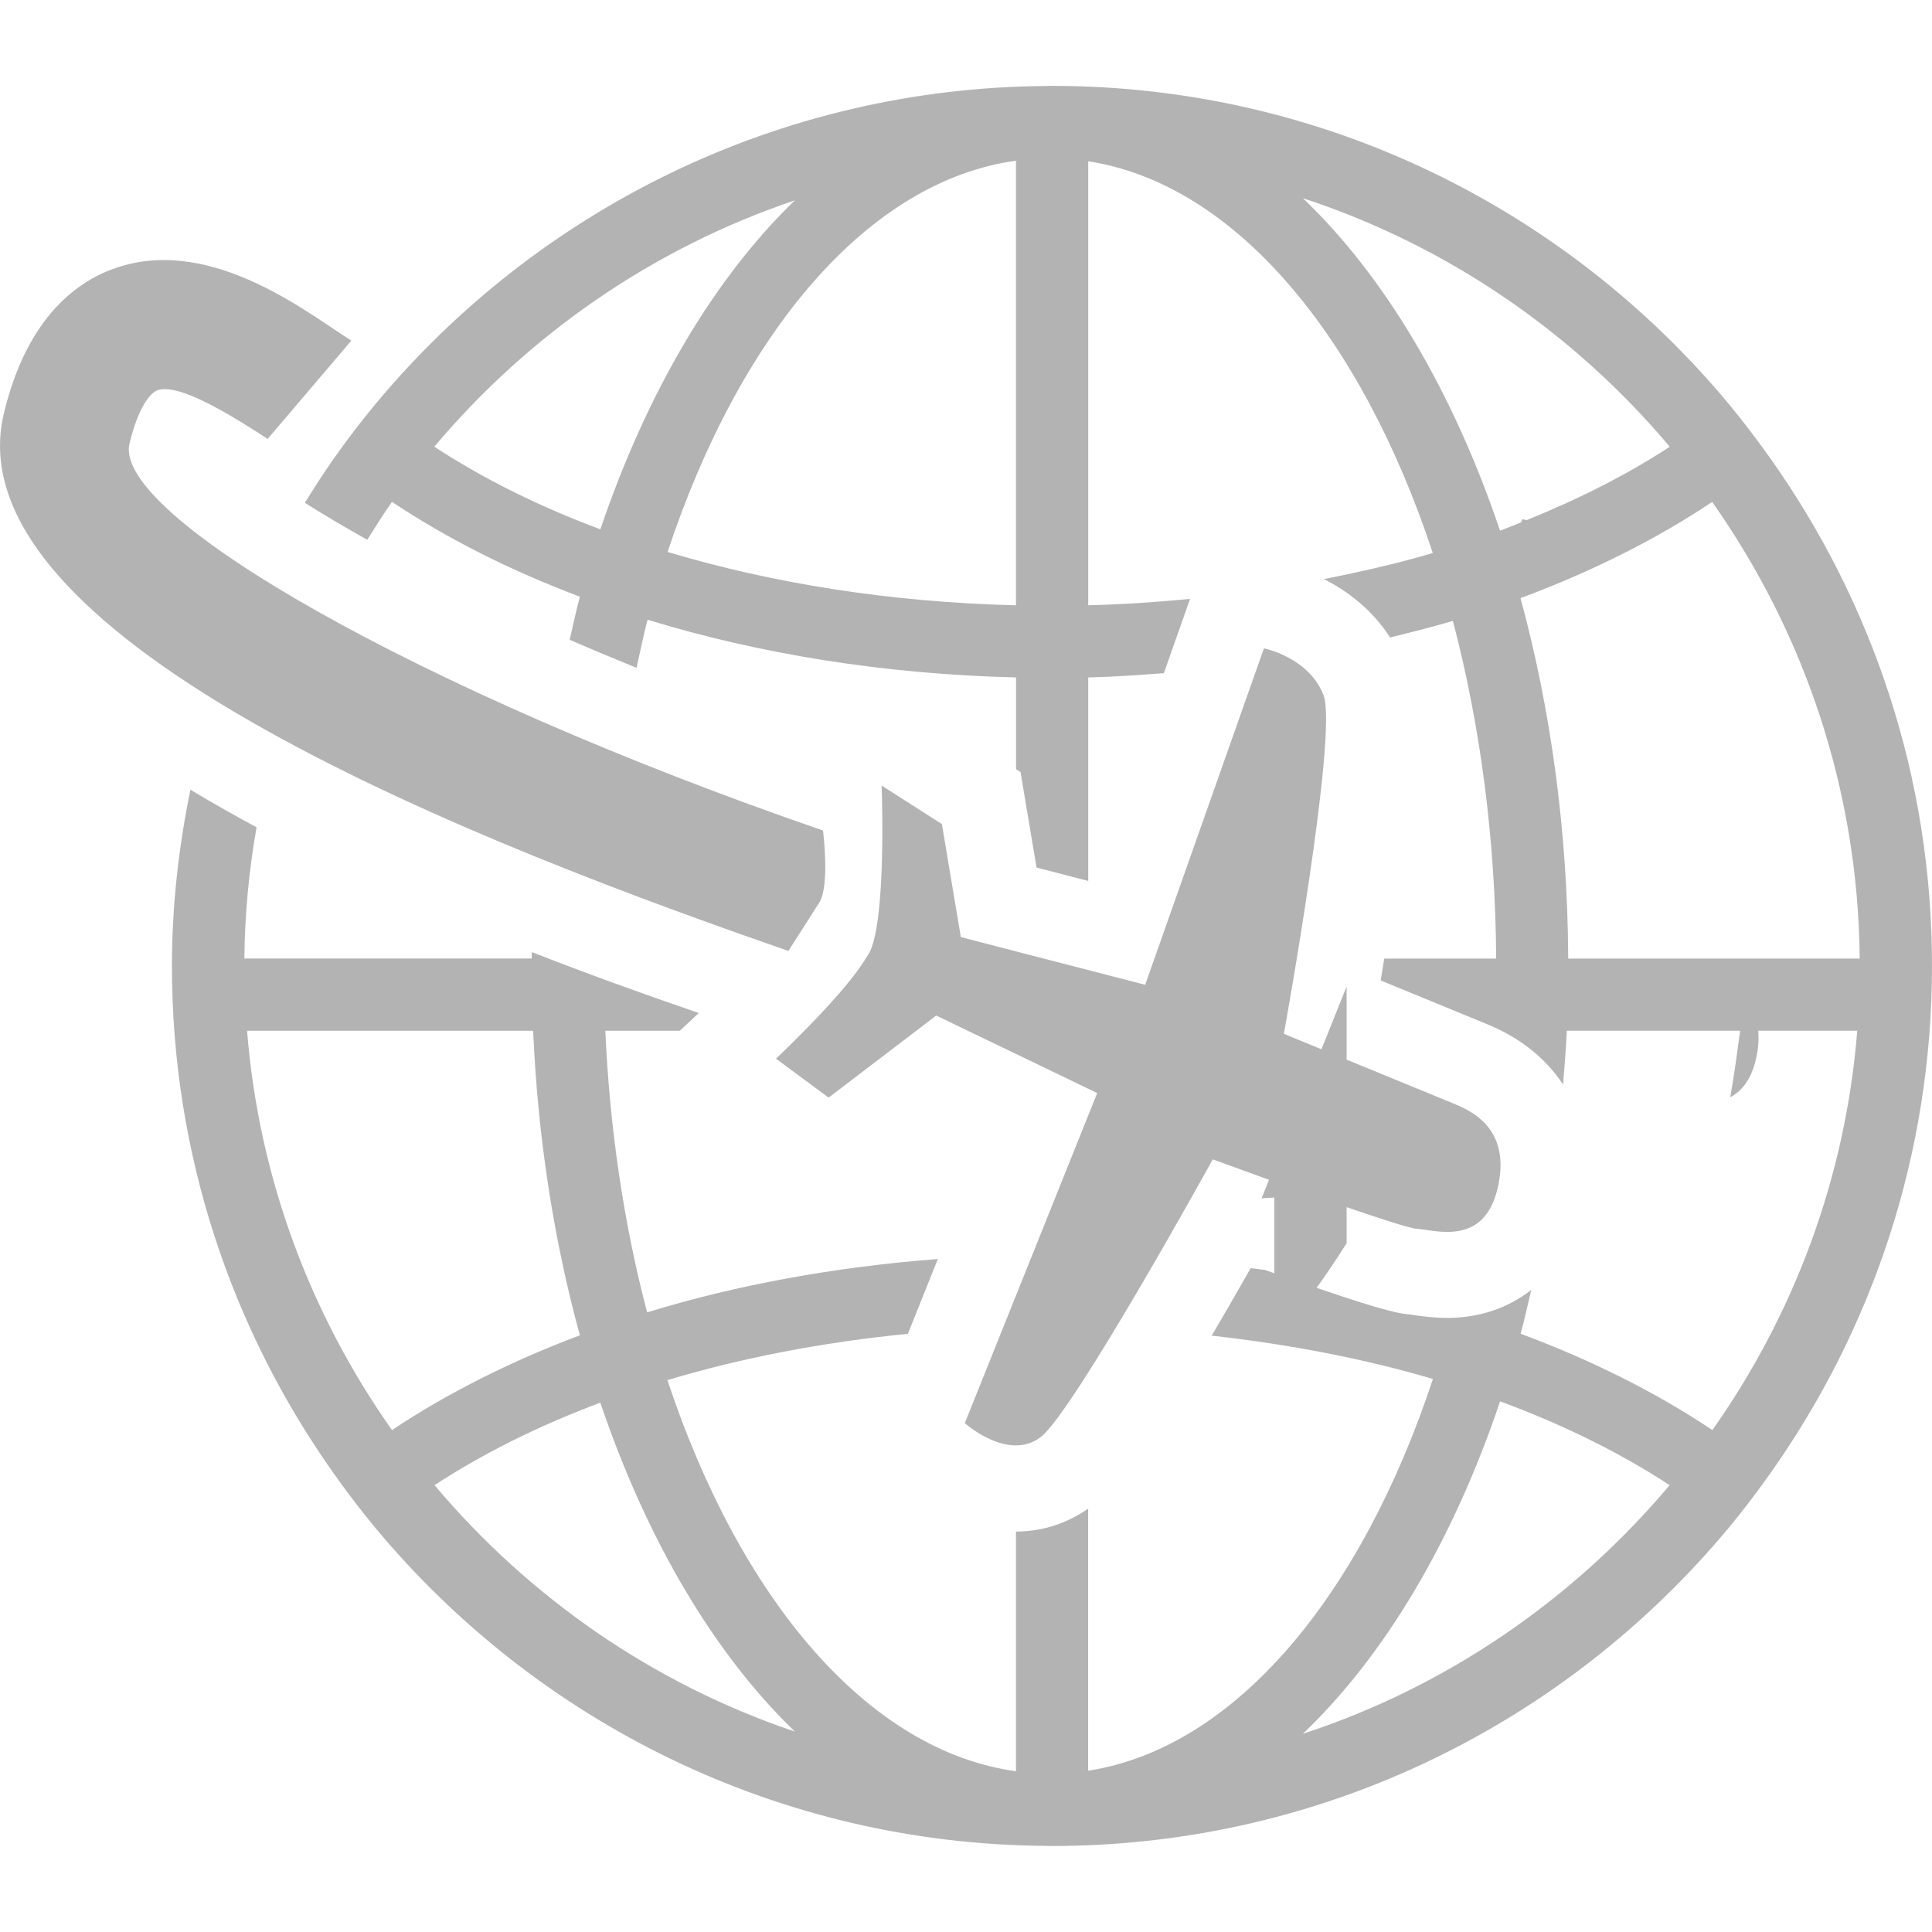 <svg width="130" height="130" viewBox="0 0 130 130" fill="none" xmlns="http://www.w3.org/2000/svg">
<path d="M55.126 60.732C55.853 59.596 55.378 55.884 55.378 55.884C28.022 46.461 7.556 34.647 8.715 29.846C9.285 27.473 10.076 26.432 10.624 26.25C11.85 25.85 14.617 27.302 18.007 29.536L23.643 22.918C20.977 21.28 14.406 15.873 7.95 17.977C5.313 18.829 1.844 21.228 0.262 27.812C-3.447 43.227 33.324 57.142 53.049 63.986C53.049 63.986 54.399 61.871 55.126 60.732Z" fill="#B3B3B3"/>
<path d="M119.129 30.851C118.225 29.579 117.281 28.336 116.29 27.139C105.418 14.097 89.064 5.778 70.794 5.778C70.762 5.778 70.736 5.781 70.707 5.781C70.687 5.781 70.669 5.778 70.652 5.778C70.585 5.778 70.519 5.787 70.449 5.787C52.321 5.891 36.106 14.184 25.304 27.142C24.307 28.339 23.362 29.579 22.464 30.851C21.78 31.819 21.143 32.825 20.514 33.833C21.751 34.615 23.151 35.447 24.713 36.322C25.252 35.461 25.791 34.598 26.376 33.769C30.059 36.229 34.312 38.377 39.021 40.15C38.76 41.092 38.563 42.083 38.331 43.047C39.772 43.676 41.287 44.308 42.832 44.937C43.075 43.85 43.295 42.752 43.573 41.7C51.052 43.992 59.455 45.368 68.368 45.583V51.758L68.67 51.949L69.093 54.487L69.748 58.376L73.225 59.277V45.583C74.952 45.542 76.635 45.421 78.313 45.296L79.585 41.691L80.075 40.3C77.832 40.515 75.555 40.671 73.225 40.727V10.852C83.089 12.376 91.582 22.59 96.409 37.212C94.073 37.904 91.605 38.466 89.081 38.965C90.73 39.793 92.37 41.077 93.535 42.894C94.957 42.54 96.389 42.193 97.762 41.778C99.576 48.686 100.628 56.368 100.674 64.499H93.143C93.065 64.991 92.987 65.455 92.903 65.971C95.853 67.182 99.359 68.625 100.118 68.938C102.369 69.868 104.05 71.268 105.174 72.972C105.27 71.772 105.374 70.578 105.429 69.355H117.09C116.884 70.862 116.69 72.377 116.423 73.826C117.162 73.447 117.808 72.705 118.144 71.308C118.327 70.555 118.347 69.926 118.309 69.355H124.971C124.177 79.311 120.674 88.5 115.223 96.225C111.477 93.724 107.136 91.534 102.32 89.746C102.584 88.784 102.801 87.784 103.033 86.796C101.492 88.004 99.559 88.68 97.374 88.68C96.418 88.68 95.612 88.555 95.07 88.48L94.905 88.448C94.326 88.407 93.511 88.341 88.585 86.654C89.165 85.872 89.855 84.849 90.611 83.655V81.227C92.9 82.012 94.85 82.647 95.308 82.679C96.574 82.766 99.825 83.878 100.758 80.01C101.694 76.139 99.263 74.861 97.913 74.299C97.145 73.989 93.581 72.522 90.611 71.299V66.382L88.919 70.604C87.447 69.999 86.389 69.564 86.389 69.564C86.389 69.564 90.057 49.333 89.055 46.771C88.052 44.209 85.047 43.627 85.047 43.627L77.056 66.263L68.368 64.018L64.651 63.053L63.379 55.452L59.325 52.859C59.322 52.859 59.563 59.124 58.966 62.502C58.853 63.14 58.708 63.676 58.528 64.044C58.462 64.186 58.34 64.357 58.241 64.513C57.818 65.215 57.155 66.052 56.419 66.901C56.416 66.907 56.41 66.907 56.407 66.912C56.059 67.315 55.694 67.712 55.332 68.1C55.291 68.147 55.254 68.188 55.213 68.231C54.868 68.593 54.529 68.947 54.202 69.277C53.098 70.404 52.214 71.236 52.214 71.236L55.758 73.855L61.658 69.355L62.996 68.332L65.115 69.355L70.484 71.937L73.216 73.255L73.828 73.551L64.92 95.759C64.92 95.759 67.841 98.381 70.038 96.689C72.237 94.996 81.605 78.01 81.605 78.01C81.605 78.01 83.242 78.61 85.389 79.387L84.891 80.63C85.181 80.621 85.456 80.587 85.749 80.581V85.675C85.534 85.599 85.334 85.527 85.108 85.449C84.795 85.402 84.465 85.376 84.155 85.33C83.199 87.019 82.324 88.532 81.535 89.873C86.797 90.462 91.816 91.43 96.418 92.788C91.587 107.416 83.083 117.621 73.219 119.148V101.513C71.791 102.507 70.127 103.055 68.363 103.055V119.183C58.398 117.815 49.789 107.587 44.909 92.867C49.879 91.369 55.338 90.32 61.09 89.749L63.106 84.716C56.143 85.252 49.537 86.466 43.544 88.306C42.011 82.482 41.032 76.092 40.731 69.358H45.744L47.019 68.164C43.055 66.805 39.314 65.443 35.79 64.067C35.787 64.212 35.776 64.354 35.776 64.496H16.443C16.469 61.485 16.759 58.538 17.263 55.664C15.701 54.824 14.214 53.983 12.812 53.137C12.027 56.974 11.569 60.929 11.569 64.997C11.569 77.709 15.611 89.485 22.452 99.14C23.354 100.412 24.298 101.655 25.292 102.849C36.097 115.807 52.31 124.1 70.437 124.205C70.507 124.205 70.574 124.213 70.64 124.213C70.658 124.213 70.675 124.211 70.695 124.211C70.73 124.211 70.756 124.213 70.782 124.213C89.052 124.213 105.406 115.894 116.278 102.855C117.275 101.658 118.22 100.415 119.115 99.146C125.956 89.485 129.999 77.712 129.999 64.997C130.01 52.291 125.971 40.509 119.129 30.851ZM40.398 35.618C36.222 34.059 32.464 32.181 29.224 30.057C35.576 22.512 43.936 16.699 53.483 13.483C48.041 18.733 43.518 26.409 40.398 35.618ZM68.363 40.729C59.907 40.524 51.947 39.249 44.921 37.139C49.8 22.419 58.395 12.182 68.363 10.814V40.729ZM16.625 69.358H35.874C36.19 76.634 37.291 83.539 39.018 89.85C34.31 91.618 30.053 93.774 26.376 96.228C20.925 88.5 17.419 79.314 16.625 69.358ZM29.239 99.934C32.475 97.816 36.228 95.941 40.395 94.382C43.513 103.597 48.041 111.267 53.486 116.514C43.936 113.298 35.596 107.48 29.239 99.934ZM87.667 116.665C93.195 111.391 97.791 103.631 100.938 94.292C105.206 95.869 109.043 97.772 112.346 99.934C105.896 107.593 97.397 113.478 87.667 116.665ZM87.667 13.335C97.394 16.522 105.902 22.399 112.355 30.06C109.518 31.918 106.264 33.569 102.709 35.004C102.543 34.957 102.427 34.931 102.427 34.931L102.355 35.146C101.883 35.334 101.422 35.531 100.935 35.711C97.785 26.374 93.195 18.609 87.667 13.335ZM105.522 64.502C105.482 55.846 104.325 47.643 102.312 40.248C107.119 38.461 111.462 36.276 115.209 33.775C121.352 42.491 125.032 53.068 125.136 64.502H105.522Z" fill="#B3B3B3"/>
</svg>
